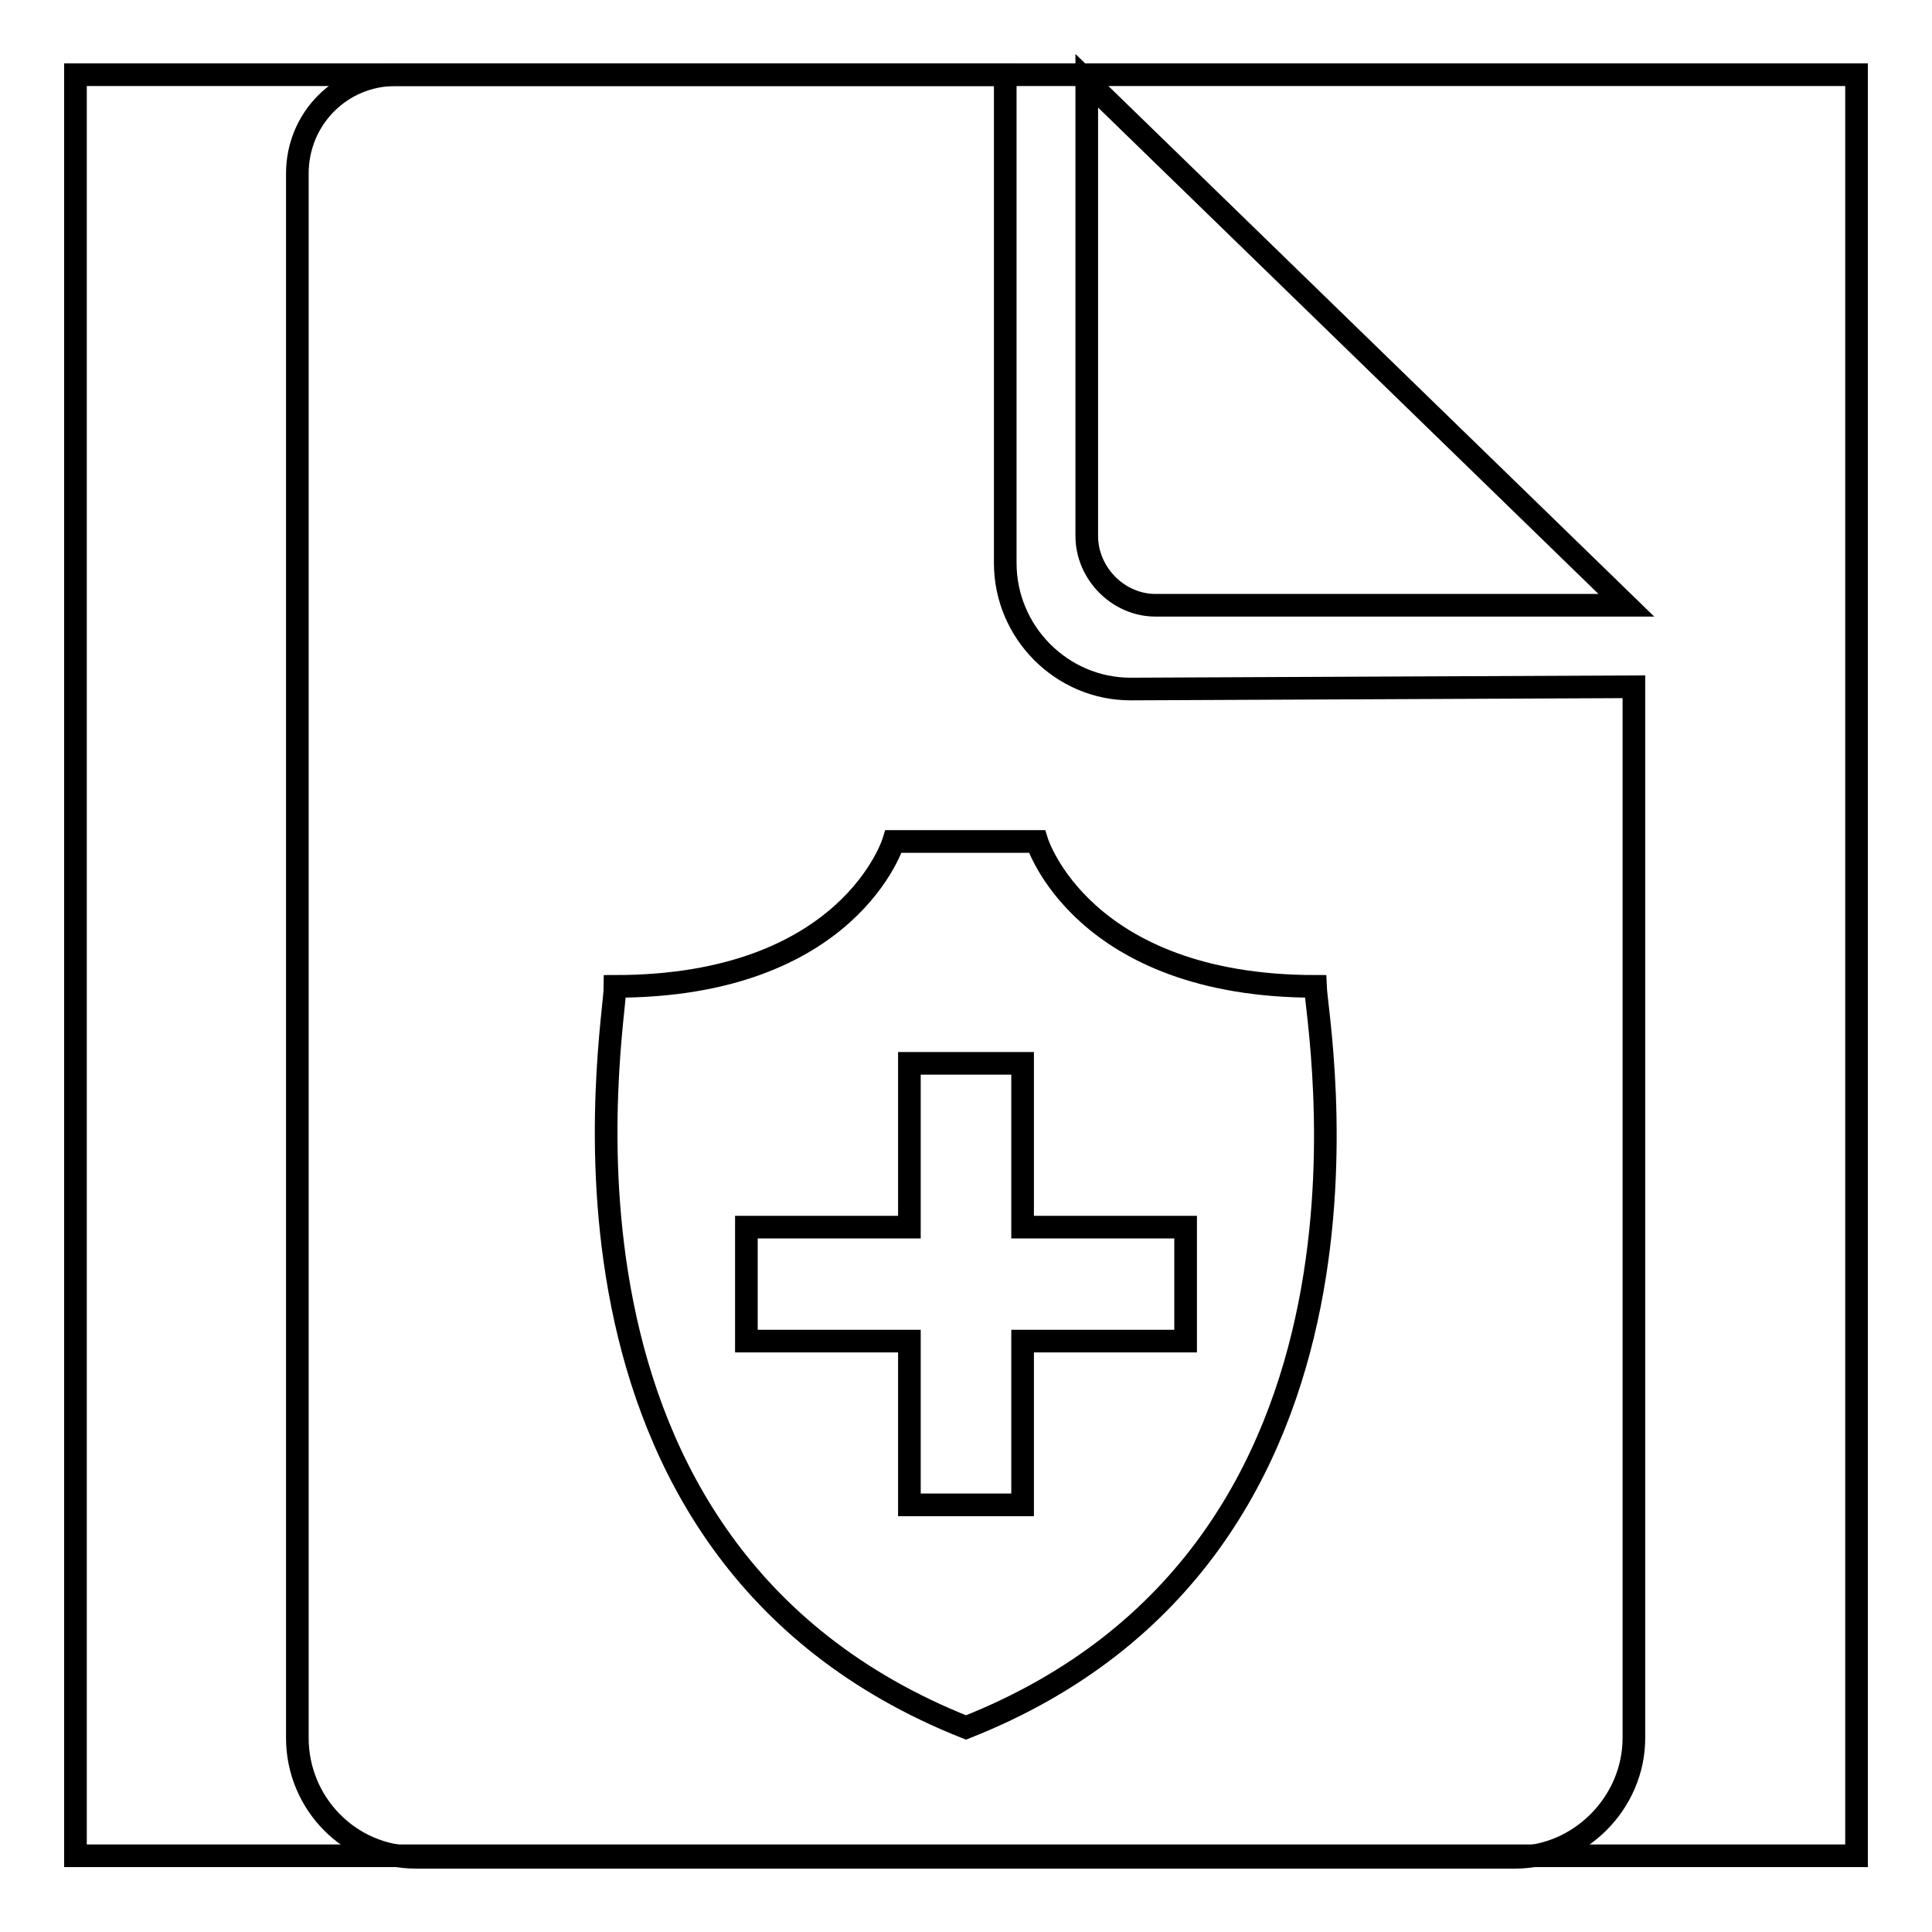 <?xml version="1.0" encoding="utf-8"?>
<!-- Svg Vector Icons : http://www.onlinewebfonts.com/icon -->
<!DOCTYPE svg PUBLIC "-//W3C//DTD SVG 1.1//EN" "http://www.w3.org/Graphics/SVG/1.1/DTD/svg11.dtd">
<svg version="1.1" xmlns="http://www.w3.org/2000/svg" xmlns:xlink="http://www.w3.org/1999/xlink" x="0px" y="0px" viewBox="0 0 256 256" enable-background="new 0 0 256 256" xml:space="preserve">
<g><g><path stroke-width="3" fill-opacity="0" stroke="#000000"  d="M10,9.9h236v236H10V9.9L10,9.9z"/><path stroke-width="3" fill-opacity="0" stroke="#000000"  d="M135.5,140.9h-15v21.7H98.9v15.1h21.6v21.7h15v-21.7h21.6v-15.1h-21.6V140.9z M153.1,80.2h62.4L144,10.7V71C144,76,148.2,80.2,153.1,80.2z M149.8,91.3c-9.1,0-16.6-7.5-16.6-16.7V9.9H52.4c-7.2,0-13,5.8-13,13.1v207.3c0,8.6,6.9,15.8,15.7,15.8h145.7c8.5,0,15.7-7.2,15.7-15.8V91L149.8,91.3z M128,228.9c-59.4-23.6-46.5-93-46.5-98.2c31.1,0,36.9-19.2,36.9-19.2h9.5h9.5c0,0,5.9,19.2,36.9,19.2C174.5,136,187.4,205.4,128,228.9z"/></g></g>
</svg>